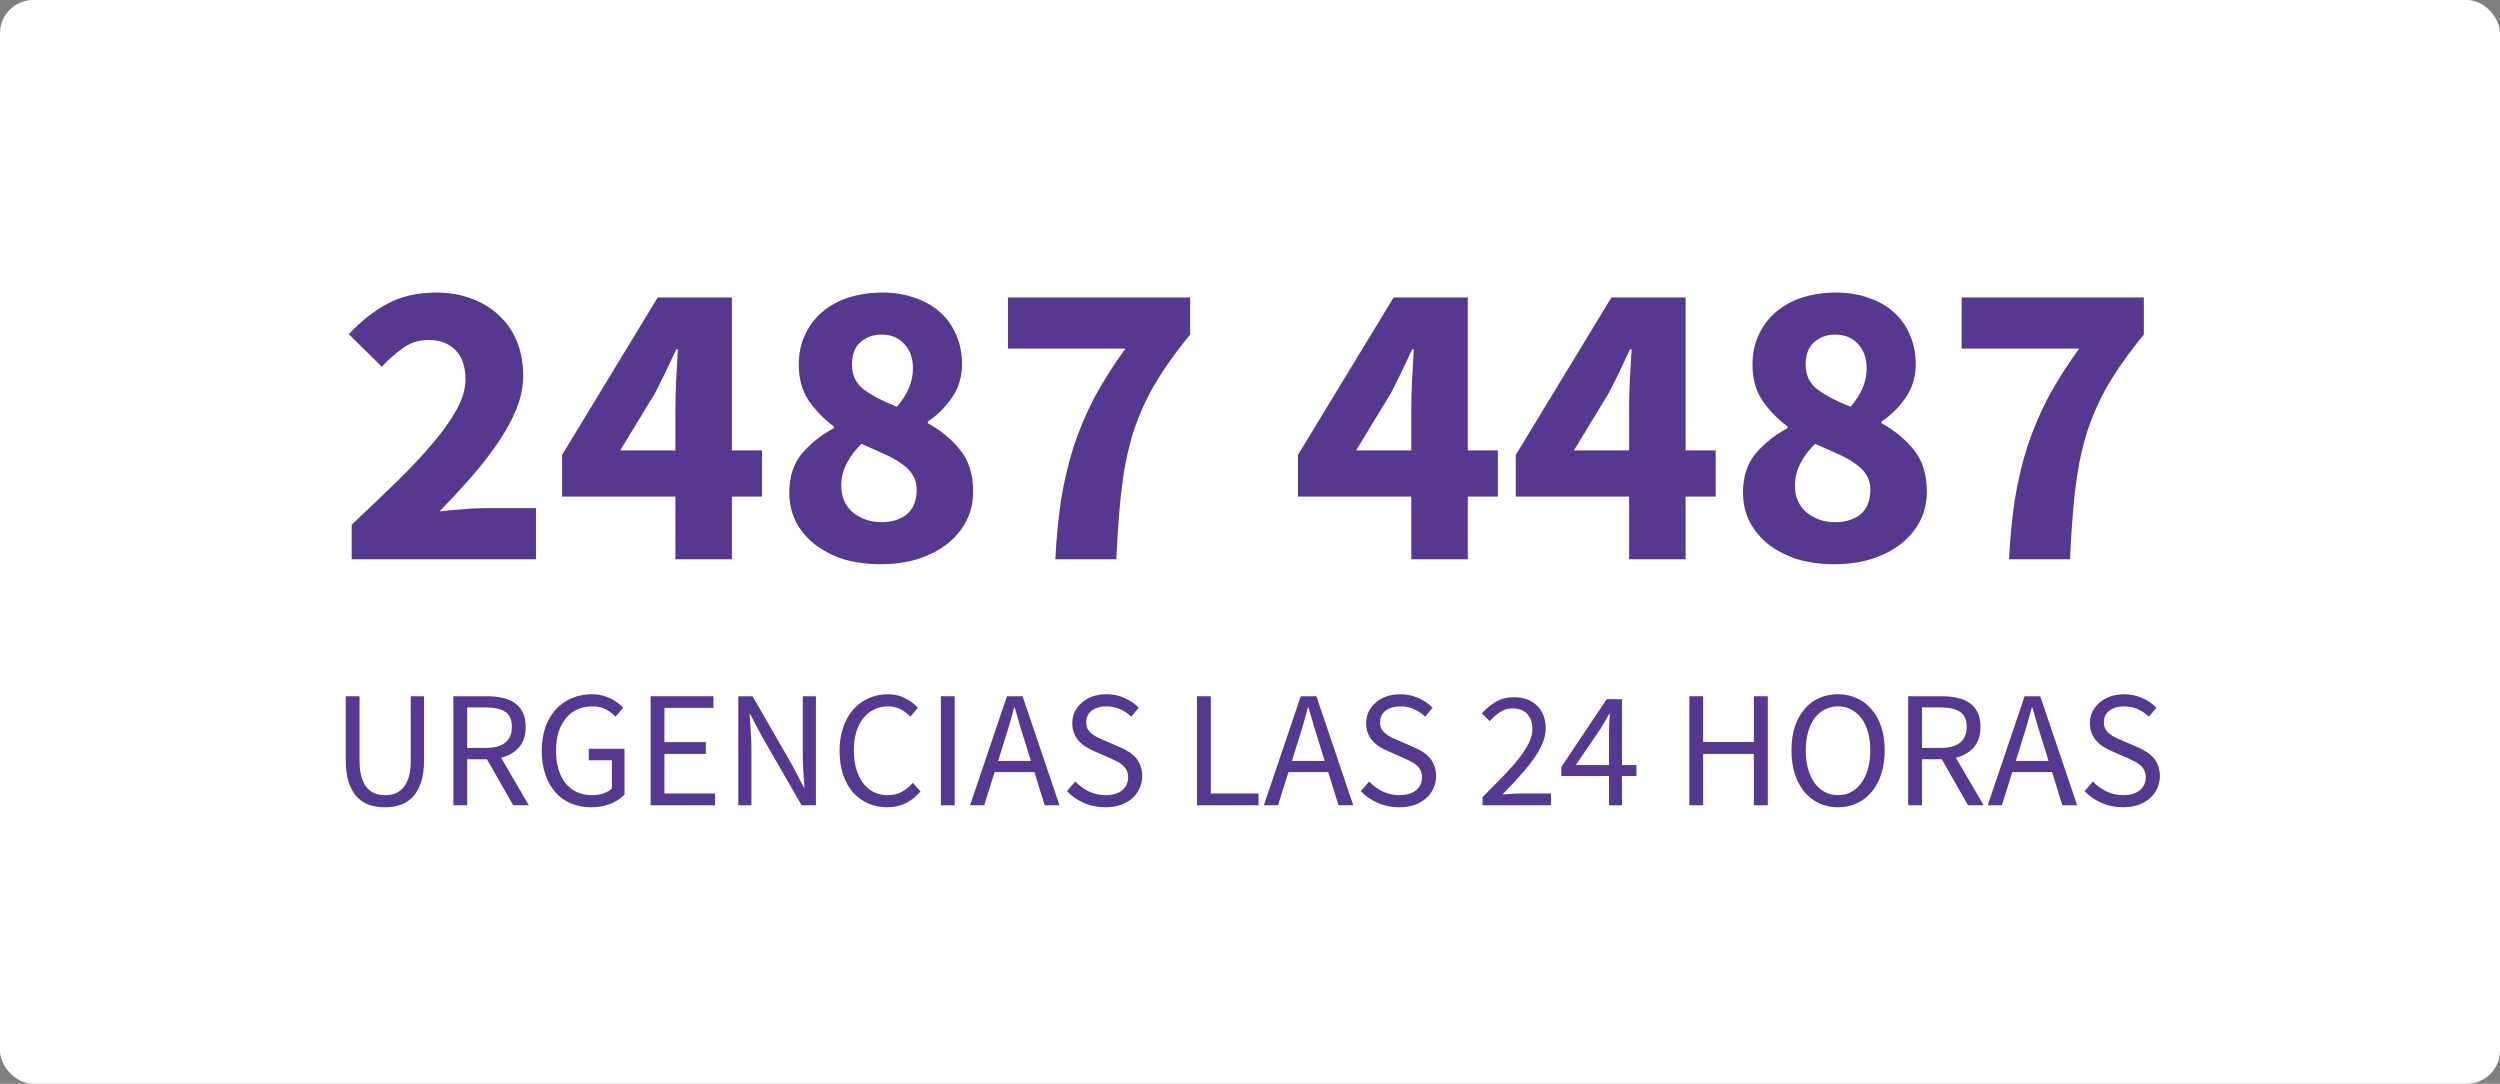 <svg width="376" height="163" viewBox="0 0 376 163" fill="none" xmlns="http://www.w3.org/2000/svg">
<rect x="0" y="0" width="376" height="163" fill="#808080" stroke="none"/>
<rect width="376" height="163" rx="5" fill="white"/>
<path d="M319.273 121.414C318.123 121.414 317.057 121.197 316.073 120.764C315.09 120.331 314.24 119.739 313.523 118.989L314.773 117.539C315.357 118.156 316.04 118.656 316.823 119.039C317.623 119.406 318.448 119.589 319.298 119.589C320.382 119.589 321.223 119.347 321.823 118.864C322.423 118.364 322.723 117.714 322.723 116.914C322.723 116.497 322.648 116.147 322.498 115.864C322.365 115.564 322.173 115.314 321.923 115.114C321.69 114.897 321.407 114.706 321.073 114.539C320.74 114.372 320.382 114.197 319.998 114.014L317.648 112.989C317.265 112.822 316.873 112.622 316.473 112.389C316.073 112.156 315.715 111.872 315.398 111.539C315.082 111.206 314.823 110.814 314.623 110.364C314.423 109.897 314.323 109.364 314.323 108.764C314.323 108.147 314.448 107.572 314.698 107.039C314.965 106.506 315.323 106.047 315.773 105.664C316.24 105.264 316.782 104.956 317.398 104.739C318.032 104.522 318.723 104.414 319.473 104.414C320.457 104.414 321.365 104.606 322.198 104.989C323.032 105.356 323.74 105.839 324.323 106.439L323.198 107.789C322.698 107.306 322.14 106.931 321.523 106.664C320.923 106.381 320.24 106.239 319.473 106.239C318.557 106.239 317.815 106.456 317.248 106.889C316.698 107.306 316.423 107.889 316.423 108.639C316.423 109.039 316.498 109.381 316.648 109.664C316.815 109.931 317.032 110.172 317.298 110.389C317.565 110.589 317.857 110.772 318.173 110.939C318.49 111.089 318.815 111.231 319.148 111.364L321.473 112.364C321.94 112.564 322.382 112.797 322.798 113.064C323.215 113.314 323.573 113.614 323.873 113.964C324.173 114.297 324.407 114.697 324.573 115.164C324.757 115.614 324.848 116.139 324.848 116.739C324.848 117.389 324.715 117.997 324.448 118.564C324.198 119.131 323.832 119.631 323.348 120.064C322.865 120.481 322.282 120.814 321.598 121.064C320.915 121.297 320.14 121.414 319.273 121.414Z" fill="#563890"/>
<path d="M303.953 111.94L303.178 114.44H308.103L307.328 111.94C307.028 111.023 306.745 110.115 306.478 109.215C306.211 108.298 305.945 107.365 305.678 106.415H305.578C305.328 107.365 305.07 108.298 304.803 109.215C304.536 110.115 304.253 111.023 303.953 111.94ZM298.953 121.115L304.503 104.715H306.853L312.403 121.115H310.178L308.628 116.115H302.653L301.078 121.115H298.953Z" fill="#563890"/>
<path d="M286.992 121.115V104.715H292.117C292.951 104.715 293.717 104.798 294.417 104.965C295.134 105.115 295.742 105.373 296.242 105.74C296.759 106.107 297.159 106.582 297.442 107.165C297.726 107.748 297.867 108.465 297.867 109.315C297.867 110.598 297.534 111.623 296.867 112.39C296.201 113.157 295.301 113.682 294.167 113.965L298.342 121.115H295.992L292.042 114.19H289.067V121.115H286.992ZM289.067 112.49H291.817C293.101 112.49 294.084 112.232 294.767 111.715C295.451 111.182 295.792 110.382 295.792 109.315C295.792 108.232 295.451 107.473 294.767 107.04C294.084 106.607 293.101 106.39 291.817 106.39H289.067V112.49Z" fill="#563890"/>
<path d="M276.438 121.414C275.404 121.414 274.454 121.214 273.587 120.814C272.737 120.414 272.004 119.847 271.387 119.114C270.771 118.364 270.287 117.464 269.938 116.414C269.604 115.347 269.438 114.156 269.438 112.839C269.438 111.522 269.604 110.347 269.938 109.314C270.287 108.264 270.771 107.381 271.387 106.664C272.004 105.931 272.737 105.372 273.587 104.989C274.454 104.606 275.404 104.414 276.438 104.414C277.471 104.414 278.412 104.614 279.262 105.014C280.129 105.397 280.871 105.956 281.488 106.689C282.121 107.406 282.604 108.289 282.938 109.339C283.288 110.372 283.462 111.539 283.462 112.839C283.462 114.156 283.288 115.347 282.938 116.414C282.604 117.464 282.121 118.364 281.488 119.114C280.871 119.847 280.129 120.414 279.262 120.814C278.412 121.214 277.471 121.414 276.438 121.414ZM276.438 119.589C277.171 119.589 277.829 119.431 278.412 119.114C279.012 118.797 279.521 118.347 279.938 117.764C280.371 117.164 280.704 116.456 280.938 115.639C281.171 114.806 281.287 113.872 281.287 112.839C281.287 111.822 281.171 110.906 280.938 110.089C280.704 109.272 280.371 108.581 279.938 108.014C279.521 107.447 279.012 107.014 278.412 106.714C277.829 106.397 277.171 106.239 276.438 106.239C275.704 106.239 275.038 106.397 274.438 106.714C273.854 107.014 273.346 107.447 272.912 108.014C272.496 108.581 272.171 109.272 271.938 110.089C271.704 110.906 271.587 111.822 271.587 112.839C271.587 113.872 271.704 114.806 271.938 115.639C272.171 116.456 272.496 117.164 272.912 117.764C273.346 118.347 273.854 118.797 274.438 119.114C275.038 119.431 275.704 119.589 276.438 119.589Z" fill="#563890"/>
<path d="M254.078 121.115V104.715H256.153V111.59H263.778V104.715H265.878V121.115H263.778V113.39H256.153V121.115H254.078Z" fill="#563890"/>
<path d="M241.995 121.114V116.714H234.82V115.364L241.645 105.164H243.945V115.064H246.12V116.714H243.945V121.114H241.995ZM236.995 115.064H241.995V110.439C241.995 110.006 242.004 109.497 242.02 108.914C242.054 108.314 242.087 107.797 242.12 107.364H242.02C241.82 107.747 241.612 108.122 241.395 108.489C241.179 108.856 240.954 109.231 240.72 109.614L236.995 115.064Z" fill="#563890"/>
<path d="M222.975 121.113V119.888C224.175 118.688 225.242 117.605 226.175 116.638C227.108 115.672 227.892 114.78 228.525 113.963C229.158 113.13 229.642 112.372 229.975 111.688C230.308 110.988 230.475 110.313 230.475 109.663C230.475 108.747 230.225 107.997 229.725 107.413C229.225 106.83 228.467 106.538 227.45 106.538C226.783 106.538 226.167 106.73 225.6 107.113C225.033 107.48 224.517 107.93 224.05 108.463L222.875 107.288C223.542 106.555 224.25 105.972 225 105.538C225.75 105.088 226.65 104.863 227.7 104.863C229.183 104.863 230.35 105.297 231.2 106.163C232.05 107.013 232.475 108.147 232.475 109.563C232.475 110.313 232.308 111.072 231.975 111.838C231.658 112.588 231.208 113.372 230.625 114.188C230.058 114.988 229.375 115.83 228.575 116.713C227.792 117.58 226.925 118.505 225.975 119.488C226.408 119.455 226.858 119.422 227.325 119.388C227.792 119.355 228.233 119.338 228.65 119.338H233.275V121.113H222.975Z" fill="#563890"/>
<path d="M210.414 121.414C209.264 121.414 208.197 121.197 207.214 120.764C206.231 120.331 205.381 119.739 204.664 118.989L205.914 117.539C206.497 118.156 207.181 118.656 207.964 119.039C208.764 119.406 209.589 119.589 210.439 119.589C211.522 119.589 212.364 119.347 212.964 118.864C213.564 118.364 213.864 117.714 213.864 116.914C213.864 116.497 213.789 116.147 213.639 115.864C213.506 115.564 213.314 115.314 213.064 115.114C212.831 114.897 212.547 114.706 212.214 114.539C211.881 114.372 211.522 114.197 211.139 114.014L208.789 112.989C208.406 112.822 208.014 112.622 207.614 112.389C207.214 112.156 206.856 111.872 206.539 111.539C206.222 111.206 205.964 110.814 205.764 110.364C205.564 109.897 205.464 109.364 205.464 108.764C205.464 108.147 205.589 107.572 205.839 107.039C206.106 106.506 206.464 106.047 206.914 105.664C207.381 105.264 207.922 104.956 208.539 104.739C209.172 104.522 209.864 104.414 210.614 104.414C211.597 104.414 212.506 104.606 213.339 104.989C214.172 105.356 214.881 105.839 215.464 106.439L214.339 107.789C213.839 107.306 213.281 106.931 212.664 106.664C212.064 106.381 211.381 106.239 210.614 106.239C209.697 106.239 208.956 106.456 208.389 106.889C207.839 107.306 207.564 107.889 207.564 108.639C207.564 109.039 207.639 109.381 207.789 109.664C207.956 109.931 208.172 110.172 208.439 110.389C208.706 110.589 208.997 110.772 209.314 110.939C209.631 111.089 209.956 111.231 210.289 111.364L212.614 112.364C213.081 112.564 213.522 112.797 213.939 113.064C214.356 113.314 214.714 113.614 215.014 113.964C215.314 114.297 215.547 114.697 215.714 115.164C215.897 115.614 215.989 116.139 215.989 116.739C215.989 117.389 215.856 117.997 215.589 118.564C215.339 119.131 214.972 119.631 214.489 120.064C214.006 120.481 213.422 120.814 212.739 121.064C212.056 121.297 211.281 121.414 210.414 121.414Z" fill="#563890"/>
<path d="M195.086 111.94L194.311 114.44H199.236L198.461 111.94C198.161 111.023 197.878 110.115 197.611 109.215C197.344 108.298 197.078 107.365 196.811 106.415H196.711C196.461 107.365 196.203 108.298 195.936 109.215C195.669 110.115 195.386 111.023 195.086 111.94ZM190.086 121.115L195.636 104.715H197.986L203.536 121.115H201.311L199.761 116.115H193.786L192.211 121.115H190.086Z" fill="#563890"/>
<path d="M180.031 121.115V104.715H182.106V119.34H189.281V121.115H180.031Z" fill="#563890"/>
<path d="M166.219 121.414C165.069 121.414 164.002 121.197 163.019 120.764C162.035 120.331 161.185 119.739 160.469 118.989L161.719 117.539C162.302 118.156 162.985 118.656 163.769 119.039C164.569 119.406 165.394 119.589 166.244 119.589C167.327 119.589 168.169 119.347 168.769 118.864C169.369 118.364 169.669 117.714 169.669 116.914C169.669 116.497 169.594 116.147 169.444 115.864C169.31 115.564 169.119 115.314 168.869 115.114C168.635 114.897 168.352 114.706 168.019 114.539C167.685 114.372 167.327 114.197 166.944 114.014L164.594 112.989C164.21 112.822 163.819 112.622 163.419 112.389C163.019 112.156 162.66 111.872 162.344 111.539C162.027 111.206 161.769 110.814 161.569 110.364C161.369 109.897 161.269 109.364 161.269 108.764C161.269 108.147 161.394 107.572 161.644 107.039C161.91 106.506 162.269 106.047 162.719 105.664C163.185 105.264 163.727 104.956 164.344 104.739C164.977 104.522 165.669 104.414 166.419 104.414C167.402 104.414 168.31 104.606 169.144 104.989C169.977 105.356 170.685 105.839 171.269 106.439L170.144 107.789C169.644 107.306 169.085 106.931 168.469 106.664C167.869 106.381 167.185 106.239 166.419 106.239C165.502 106.239 164.76 106.456 164.194 106.889C163.644 107.306 163.369 107.889 163.369 108.639C163.369 109.039 163.444 109.381 163.594 109.664C163.76 109.931 163.977 110.172 164.244 110.389C164.51 110.589 164.802 110.772 165.119 110.939C165.435 111.089 165.76 111.231 166.094 111.364L168.419 112.364C168.885 112.564 169.327 112.797 169.744 113.064C170.16 113.314 170.519 113.614 170.819 113.964C171.119 114.297 171.352 114.697 171.519 115.164C171.702 115.614 171.794 116.139 171.794 116.739C171.794 117.389 171.66 117.997 171.394 118.564C171.144 119.131 170.777 119.631 170.294 120.064C169.81 120.481 169.227 120.814 168.544 121.064C167.86 121.297 167.085 121.414 166.219 121.414Z" fill="#563890"/>
<path d="M150.898 111.94L150.123 114.44H155.048L154.273 111.94C153.973 111.023 153.69 110.115 153.423 109.215C153.157 108.298 152.89 107.365 152.623 106.415H152.523C152.273 107.365 152.015 108.298 151.748 109.215C151.482 110.115 151.198 111.023 150.898 111.94ZM145.898 121.115L151.448 104.715H153.798L159.348 121.115H157.123L155.573 116.115H149.598L148.023 121.115H145.898Z" fill="#563890"/>
<path d="M141.508 121.115V104.715H143.583V121.115H141.508Z" fill="#563890"/>
<path d="M133.423 121.414C132.39 121.414 131.44 121.222 130.573 120.839C129.707 120.456 128.948 119.906 128.298 119.189C127.665 118.456 127.165 117.564 126.798 116.514C126.448 115.447 126.273 114.247 126.273 112.914C126.273 111.597 126.457 110.414 126.823 109.364C127.19 108.314 127.698 107.422 128.348 106.689C128.998 105.956 129.765 105.397 130.648 105.014C131.532 104.614 132.498 104.414 133.548 104.414C134.548 104.414 135.423 104.622 136.173 105.039C136.94 105.439 137.565 105.906 138.048 106.439L136.923 107.789C136.49 107.322 135.998 106.947 135.448 106.664C134.898 106.381 134.273 106.239 133.573 106.239C132.79 106.239 132.082 106.397 131.448 106.714C130.815 107.014 130.273 107.456 129.823 108.039C129.373 108.606 129.023 109.297 128.773 110.114C128.54 110.931 128.423 111.847 128.423 112.864C128.423 113.897 128.54 114.831 128.773 115.664C129.023 116.481 129.365 117.181 129.798 117.764C130.232 118.347 130.757 118.797 131.373 119.114C132.007 119.431 132.715 119.589 133.498 119.589C134.298 119.589 134.998 119.431 135.598 119.114C136.198 118.781 136.765 118.322 137.298 117.739L138.448 119.039C137.798 119.789 137.065 120.372 136.248 120.789C135.432 121.206 134.49 121.414 133.423 121.414Z" fill="#563890"/>
<path d="M111.039 121.115V104.715H113.189L119.114 115.015L120.889 118.415H120.989C120.939 117.582 120.881 116.723 120.814 115.84C120.764 114.94 120.739 114.057 120.739 113.19V104.715H122.714V121.115H120.564L114.614 110.79L112.839 107.415H112.739C112.806 108.248 112.864 109.098 112.914 109.965C112.981 110.815 113.014 111.673 113.014 112.54V121.115H111.039Z" fill="#563890"/>
<path d="M97.852 121.115V104.715H107.302V106.465H99.927V111.615H106.152V113.39H99.927V119.34H107.552V121.115H97.852Z" fill="#563890"/>
<path d="M88.877 121.414C87.793 121.414 86.793 121.222 85.877 120.839C84.977 120.456 84.202 119.906 83.552 119.189C82.902 118.456 82.393 117.564 82.027 116.514C81.66 115.447 81.477 114.247 81.477 112.914C81.477 111.597 81.66 110.414 82.027 109.364C82.41 108.314 82.935 107.422 83.602 106.689C84.268 105.956 85.06 105.397 85.977 105.014C86.91 104.614 87.918 104.414 89.002 104.414C89.568 104.414 90.085 104.472 90.552 104.589C91.035 104.706 91.468 104.864 91.852 105.064C92.252 105.247 92.602 105.464 92.902 105.714C93.218 105.947 93.493 106.189 93.727 106.439L92.577 107.789C92.16 107.356 91.677 106.989 91.127 106.689C90.577 106.389 89.885 106.239 89.052 106.239C88.218 106.239 87.468 106.397 86.802 106.714C86.135 107.014 85.568 107.456 85.102 108.039C84.635 108.606 84.268 109.297 84.002 110.114C83.752 110.931 83.627 111.847 83.627 112.864C83.627 113.897 83.743 114.831 83.977 115.664C84.227 116.481 84.577 117.181 85.027 117.764C85.493 118.347 86.06 118.797 86.727 119.114C87.41 119.431 88.193 119.589 89.077 119.589C89.66 119.589 90.21 119.506 90.727 119.339C91.26 119.156 91.693 118.914 92.027 118.614V114.339H88.552V112.614H93.927V119.514C93.393 120.064 92.693 120.522 91.827 120.889C90.96 121.239 89.977 121.414 88.877 121.414Z" fill="#563890"/>
<path d="M68.188 121.115V104.715H73.312C74.146 104.715 74.912 104.798 75.612 104.965C76.329 105.115 76.938 105.373 77.438 105.74C77.954 106.107 78.354 106.582 78.638 107.165C78.921 107.748 79.062 108.465 79.062 109.315C79.062 110.598 78.729 111.623 78.062 112.39C77.396 113.157 76.496 113.682 75.362 113.965L79.537 121.115H77.188L73.237 114.19H70.263V121.115H68.188ZM70.263 112.49H73.013C74.296 112.49 75.279 112.232 75.963 111.715C76.646 111.182 76.987 110.382 76.987 109.315C76.987 108.232 76.646 107.473 75.963 107.04C75.279 106.607 74.296 106.39 73.013 106.39H70.263V112.49Z" fill="#563890"/>
<path d="M57.9 121.415C57.067 121.415 56.283 121.298 55.55 121.065C54.833 120.815 54.208 120.415 53.675 119.865C53.158 119.298 52.75 118.565 52.45 117.665C52.15 116.765 52 115.657 52 114.34V104.715H54.075V114.39C54.075 115.373 54.175 116.198 54.375 116.865C54.575 117.532 54.842 118.065 55.175 118.465C55.525 118.865 55.933 119.157 56.4 119.34C56.867 119.507 57.367 119.59 57.9 119.59C58.45 119.59 58.958 119.507 59.425 119.34C59.892 119.157 60.3 118.865 60.65 118.465C61 118.065 61.275 117.532 61.475 116.865C61.675 116.198 61.775 115.373 61.775 114.39V104.715H63.775V114.34C63.775 115.657 63.625 116.765 63.325 117.665C63.025 118.565 62.608 119.298 62.075 119.865C61.558 120.415 60.942 120.815 60.225 121.065C59.508 121.298 58.733 121.415 57.9 121.415Z" fill="#563890"/>
<path d="M302.161 84.112C302.327 80.847 302.616 77.85 303.029 75.122C303.484 72.353 304.104 69.728 304.889 67.248C305.716 64.727 306.749 62.267 307.989 59.87C309.271 57.473 310.841 54.993 312.701 52.43H295.031V44.742H322.435V50.322C320.162 53.092 318.323 55.696 316.917 58.134C315.553 60.532 314.479 63.032 313.693 65.636C312.949 68.199 312.412 70.968 312.081 73.944C311.751 76.879 311.503 80.268 311.337 84.112H302.161Z" fill="#563890"/>
<path d="M275.85 84.858C273.866 84.858 272.027 84.61 270.332 84.114C268.679 83.577 267.232 82.833 265.992 81.882C264.794 80.931 263.843 79.795 263.14 78.472C262.479 77.149 262.148 75.682 262.148 74.07C262.148 71.673 262.789 69.709 264.07 68.18C265.393 66.651 266.984 65.39 268.844 64.398V64.15C267.315 62.993 266.054 61.691 265.062 60.244C264.07 58.756 263.574 56.958 263.574 54.85C263.574 53.197 263.884 51.709 264.504 50.386C265.124 49.022 265.992 47.865 267.108 46.914C268.224 45.963 269.547 45.24 271.076 44.744C272.647 44.248 274.342 44 276.16 44C277.938 44 279.57 44.269 281.058 44.806C282.546 45.302 283.807 46.025 284.84 46.976C285.874 47.885 286.68 49.022 287.258 50.386C287.837 51.709 288.126 53.176 288.126 54.788C288.126 56.689 287.61 58.384 286.576 59.872C285.543 61.319 284.344 62.497 282.98 63.406V63.654C284.882 64.687 286.494 66.01 287.816 67.622C289.139 69.234 289.8 71.342 289.8 73.946C289.8 75.517 289.47 76.963 288.808 78.286C288.147 79.609 287.196 80.766 285.956 81.758C284.758 82.709 283.29 83.473 281.554 84.052C279.86 84.589 277.958 84.858 275.85 84.858ZM278.33 61.174C279.942 59.314 280.748 57.392 280.748 55.408C280.748 53.879 280.314 52.659 279.446 51.75C278.62 50.799 277.462 50.324 275.974 50.324C274.776 50.324 273.742 50.696 272.874 51.44C272.006 52.184 271.572 53.321 271.572 54.85C271.572 56.462 272.192 57.723 273.432 58.632C274.672 59.541 276.305 60.389 278.33 61.174ZM276.036 78.534C277.566 78.534 278.826 78.141 279.818 77.356C280.81 76.529 281.306 75.289 281.306 73.636C281.306 72.768 281.1 72.024 280.686 71.404C280.314 70.784 279.756 70.226 279.012 69.73C278.268 69.193 277.38 68.697 276.346 68.242C275.354 67.787 274.238 67.291 272.998 66.754C272.13 67.581 271.407 68.531 270.828 69.606C270.25 70.681 269.96 71.817 269.96 73.016C269.96 74.752 270.56 76.116 271.758 77.108C272.957 78.059 274.383 78.534 276.036 78.534Z" fill="#563890"/>
<path d="M245.019 84.112V74.688H227.969V68.426L242.353 44.742H253.513V67.744H258.039V74.688H253.513V84.112H245.019ZM236.711 67.744H245.019V61.358C245.019 60.077 245.06 58.609 245.143 56.956C245.225 55.261 245.308 53.794 245.391 52.554H245.143C244.647 53.629 244.13 54.724 243.593 55.84C243.055 56.956 242.497 58.072 241.919 59.188L236.711 67.744Z" fill="#563890"/>
<path d="M212.261 84.112V74.688H195.211V68.426L209.595 44.742H220.755V67.744H225.281V74.688H220.755V84.112H212.261ZM203.953 67.744H212.261V61.358C212.261 60.077 212.302 58.609 212.385 56.956C212.468 55.261 212.55 53.794 212.633 52.554H212.385C211.889 53.629 211.372 54.724 210.835 55.84C210.298 56.956 209.74 58.072 209.161 59.188L203.953 67.744Z" fill="#563890"/>
<path d="M158.724 84.112C158.889 80.847 159.178 77.85 159.592 75.122C160.046 72.353 160.666 69.728 161.452 67.248C162.278 64.727 163.312 62.267 164.552 59.87C165.833 57.473 167.404 54.993 169.264 52.43H151.594V44.742H178.998V50.322C176.724 53.092 174.885 55.696 173.48 58.134C172.116 60.532 171.041 63.032 170.256 65.636C169.512 68.199 168.974 70.968 168.644 73.944C168.313 76.879 168.065 80.268 167.9 84.112H158.724Z" fill="#563890"/>
<path d="M132.413 84.858C130.429 84.858 128.59 84.61 126.895 84.114C125.242 83.577 123.795 82.833 122.555 81.882C121.356 80.931 120.406 79.795 119.703 78.472C119.042 77.149 118.711 75.682 118.711 74.07C118.711 71.673 119.352 69.709 120.633 68.18C121.956 66.651 123.547 65.39 125.407 64.398V64.15C123.878 62.993 122.617 61.691 121.625 60.244C120.633 58.756 120.137 56.958 120.137 54.85C120.137 53.197 120.447 51.709 121.067 50.386C121.687 49.022 122.555 47.865 123.671 46.914C124.787 45.963 126.11 45.24 127.639 44.744C129.21 44.248 130.904 44 132.723 44C134.5 44 136.133 44.269 137.621 44.806C139.109 45.302 140.37 46.025 141.403 46.976C142.436 47.885 143.242 49.022 143.821 50.386C144.4 51.709 144.689 53.176 144.689 54.788C144.689 56.689 144.172 58.384 143.139 59.872C142.106 61.319 140.907 62.497 139.543 63.406V63.654C141.444 64.687 143.056 66.01 144.379 67.622C145.702 69.234 146.363 71.342 146.363 73.946C146.363 75.517 146.032 76.963 145.371 78.286C144.71 79.609 143.759 80.766 142.519 81.758C141.32 82.709 139.853 83.473 138.117 84.052C136.422 84.589 134.521 84.858 132.413 84.858ZM134.893 61.174C136.505 59.314 137.311 57.392 137.311 55.408C137.311 53.879 136.877 52.659 136.009 51.75C135.182 50.799 134.025 50.324 132.537 50.324C131.338 50.324 130.305 50.696 129.437 51.44C128.569 52.184 128.135 53.321 128.135 54.85C128.135 56.462 128.755 57.723 129.995 58.632C131.235 59.541 132.868 60.389 134.893 61.174ZM132.599 78.534C134.128 78.534 135.389 78.141 136.381 77.356C137.373 76.529 137.869 75.289 137.869 73.636C137.869 72.768 137.662 72.024 137.249 71.404C136.877 70.784 136.319 70.226 135.575 69.73C134.831 69.193 133.942 68.697 132.909 68.242C131.917 67.787 130.801 67.291 129.561 66.754C128.693 67.581 127.97 68.531 127.391 69.606C126.812 70.681 126.523 71.817 126.523 73.016C126.523 74.752 127.122 76.116 128.321 77.108C129.52 78.059 130.946 78.534 132.599 78.534Z" fill="#563890"/>
<path d="M101.581 84.112V74.688H84.531V68.426L98.915 44.742H110.075V67.744H114.601V74.688H110.075V84.112H101.581ZM93.273 67.744H101.581V61.358C101.581 60.077 101.623 58.609 101.705 56.956C101.788 55.261 101.871 53.794 101.953 52.554H101.705C101.209 53.629 100.693 54.724 100.155 55.84C99.618 56.956 99.06 58.072 98.481 59.188L93.273 67.744Z" fill="#563890"/>
<path d="M52.895 84.114V78.906C55.416 76.55 57.71 74.359 59.777 72.334C61.885 70.267 63.683 68.345 65.171 66.568C66.7 64.749 67.878 63.075 68.705 61.546C69.573 59.975 70.007 58.487 70.007 57.082C70.007 55.139 69.511 53.672 68.519 52.68C67.527 51.647 66.163 51.13 64.427 51.13C62.98 51.13 61.699 51.543 60.583 52.37C59.467 53.155 58.413 54.085 57.421 55.16L52.461 50.262C54.404 48.195 56.388 46.645 58.413 45.612C60.438 44.537 62.856 44 65.667 44C67.61 44 69.366 44.31 70.937 44.93C72.549 45.509 73.934 46.356 75.091 47.472C76.248 48.547 77.137 49.849 77.757 51.378C78.377 52.907 78.687 54.623 78.687 56.524C78.687 58.177 78.336 59.872 77.633 61.608C76.93 63.303 75.98 65.018 74.781 66.754C73.624 68.449 72.28 70.164 70.751 71.9C69.263 73.595 67.713 75.269 66.101 76.922C67.093 76.798 68.188 76.695 69.387 76.612C70.627 76.488 71.722 76.426 72.673 76.426H80.609V84.114H52.895Z" fill="#563890"/>
<script xmlns=""/></svg>